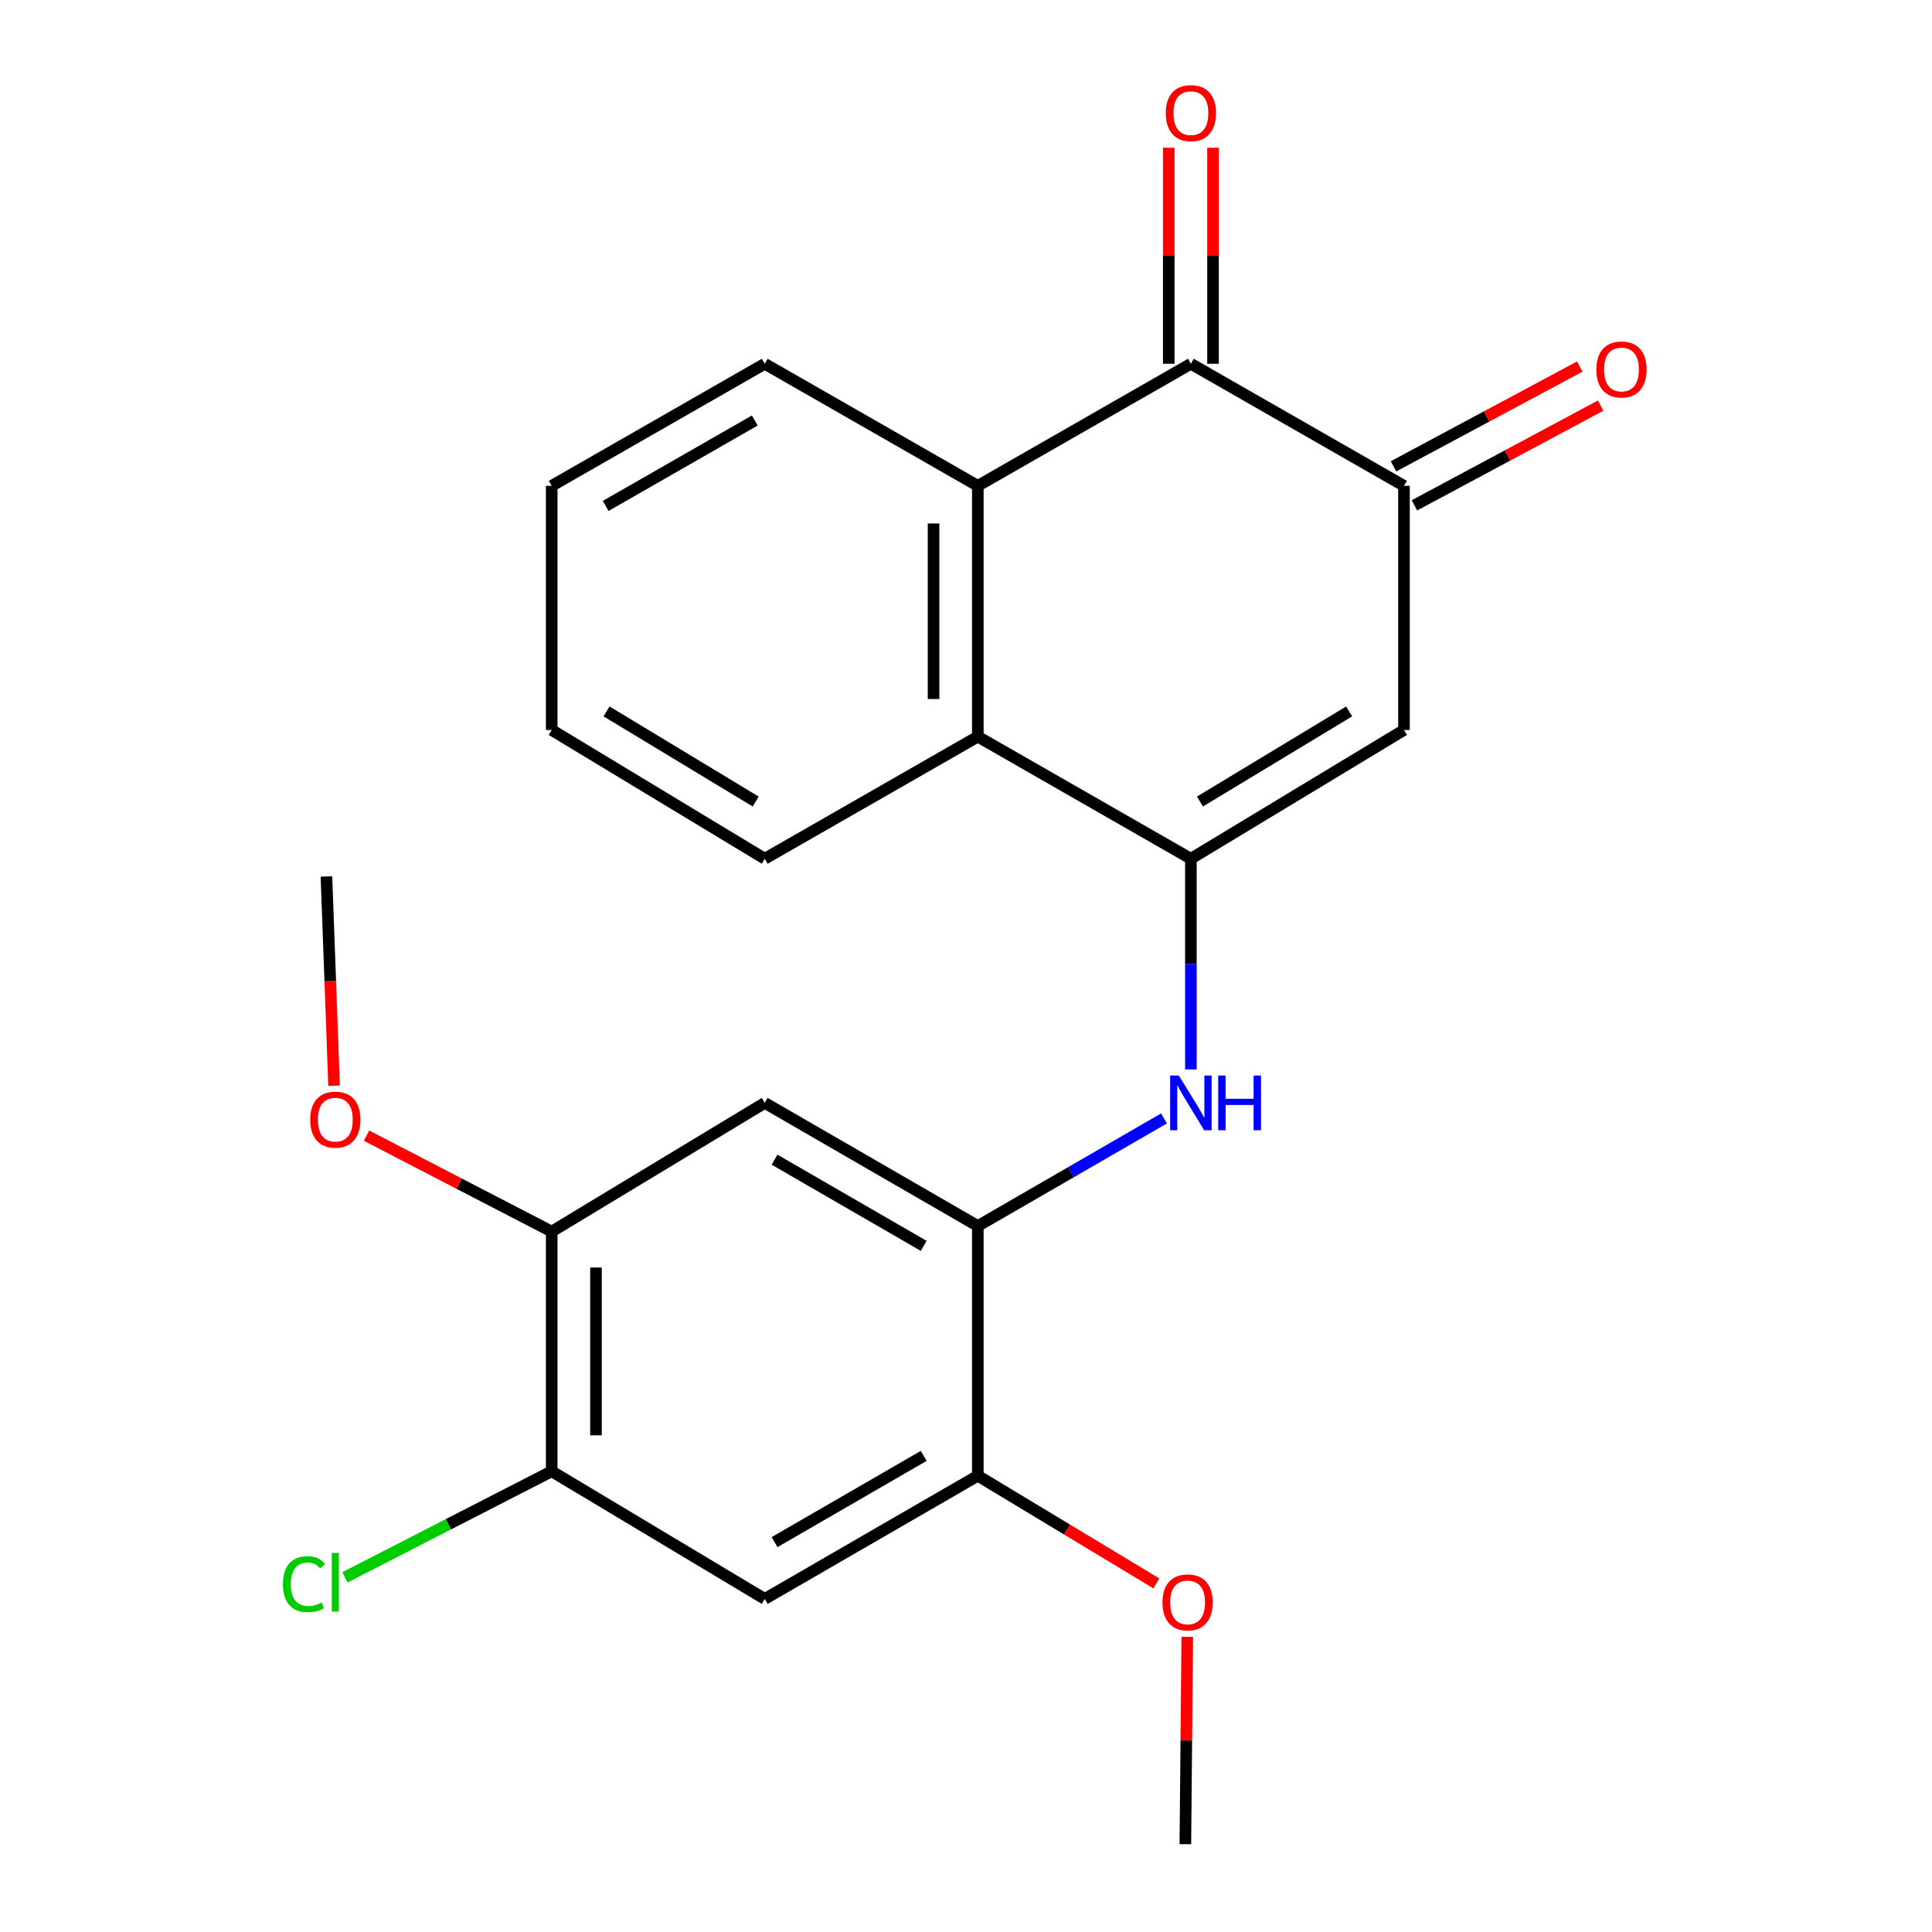 <?xml version='1.0' encoding='iso-8859-1'?>
<svg version='1.1' baseProfile='full'
              xmlns='http://www.w3.org/2000/svg'
                      xmlns:rdkit='http://www.rdkit.org/xml'
                      xmlns:xlink='http://www.w3.org/1999/xlink'
                  xml:space='preserve'
width='1000px' height='1000px' viewBox='0 0 1000 1000'>
<!-- END OF HEADER -->
<rect style='opacity:1.0;fill:#FFFFFF;stroke:none' width='1000' height='1000' x='0' y='0'> </rect>
<path class='bond-0' d='M 616.402,444.479 L 726.7,377.842' style='fill:none;fill-rule:evenodd;stroke:#000000;stroke-width:6px;stroke-linecap:butt;stroke-linejoin:miter;stroke-opacity:1' />
<path class='bond-0' d='M 621.099,414.872 L 698.307,368.227' style='fill:none;fill-rule:evenodd;stroke:#000000;stroke-width:6px;stroke-linecap:butt;stroke-linejoin:miter;stroke-opacity:1' />
<path class='bond-4' d='M 616.402,444.479 L 506.118,381.279' style='fill:none;fill-rule:evenodd;stroke:#000000;stroke-width:6px;stroke-linecap:butt;stroke-linejoin:miter;stroke-opacity:1' />
<path class='bond-5' d='M 616.402,444.479 L 616.402,499.006' style='fill:none;fill-rule:evenodd;stroke:#000000;stroke-width:6px;stroke-linecap:butt;stroke-linejoin:miter;stroke-opacity:1' />
<path class='bond-5' d='M 616.402,499.006 L 616.402,553.534' style='fill:none;fill-rule:evenodd;stroke:#0000FF;stroke-width:6px;stroke-linecap:butt;stroke-linejoin:miter;stroke-opacity:1' />
<path class='bond-2' d='M 726.7,377.842 L 726.7,251.468' style='fill:none;fill-rule:evenodd;stroke:#000000;stroke-width:6px;stroke-linecap:butt;stroke-linejoin:miter;stroke-opacity:1' />
<path class='bond-1' d='M 616.402,188.294 L 506.118,251.468' style='fill:none;fill-rule:evenodd;stroke:#000000;stroke-width:6px;stroke-linecap:butt;stroke-linejoin:miter;stroke-opacity:1' />
<path class='bond-12' d='M 627.859,188.294 L 627.859,132.385' style='fill:none;fill-rule:evenodd;stroke:#000000;stroke-width:6px;stroke-linecap:butt;stroke-linejoin:miter;stroke-opacity:1' />
<path class='bond-12' d='M 627.859,132.385 L 627.859,76.476' style='fill:none;fill-rule:evenodd;stroke:#FF0000;stroke-width:6px;stroke-linecap:butt;stroke-linejoin:miter;stroke-opacity:1' />
<path class='bond-12' d='M 604.946,188.294 L 604.946,132.385' style='fill:none;fill-rule:evenodd;stroke:#000000;stroke-width:6px;stroke-linecap:butt;stroke-linejoin:miter;stroke-opacity:1' />
<path class='bond-12' d='M 604.946,132.385 L 604.946,76.476' style='fill:none;fill-rule:evenodd;stroke:#FF0000;stroke-width:6px;stroke-linecap:butt;stroke-linejoin:miter;stroke-opacity:1' />
<path class='bond-23' d='M 616.402,188.294 L 726.7,251.468' style='fill:none;fill-rule:evenodd;stroke:#000000;stroke-width:6px;stroke-linecap:butt;stroke-linejoin:miter;stroke-opacity:1' />
<path class='bond-13' d='M 732.11,261.567 L 780.301,235.749' style='fill:none;fill-rule:evenodd;stroke:#000000;stroke-width:6px;stroke-linecap:butt;stroke-linejoin:miter;stroke-opacity:1' />
<path class='bond-13' d='M 780.301,235.749 L 828.493,209.931' style='fill:none;fill-rule:evenodd;stroke:#FF0000;stroke-width:6px;stroke-linecap:butt;stroke-linejoin:miter;stroke-opacity:1' />
<path class='bond-13' d='M 721.29,241.37 L 769.481,215.552' style='fill:none;fill-rule:evenodd;stroke:#000000;stroke-width:6px;stroke-linecap:butt;stroke-linejoin:miter;stroke-opacity:1' />
<path class='bond-13' d='M 769.481,215.552 L 817.673,189.735' style='fill:none;fill-rule:evenodd;stroke:#FF0000;stroke-width:6px;stroke-linecap:butt;stroke-linejoin:miter;stroke-opacity:1' />
<path class='bond-3' d='M 506.118,251.468 L 506.118,381.279' style='fill:none;fill-rule:evenodd;stroke:#000000;stroke-width:6px;stroke-linecap:butt;stroke-linejoin:miter;stroke-opacity:1' />
<path class='bond-3' d='M 483.205,270.94 L 483.205,361.808' style='fill:none;fill-rule:evenodd;stroke:#000000;stroke-width:6px;stroke-linecap:butt;stroke-linejoin:miter;stroke-opacity:1' />
<path class='bond-17' d='M 506.118,251.468 L 395.833,188.294' style='fill:none;fill-rule:evenodd;stroke:#000000;stroke-width:6px;stroke-linecap:butt;stroke-linejoin:miter;stroke-opacity:1' />
<path class='bond-18' d='M 506.118,381.279 L 395.833,444.479' style='fill:none;fill-rule:evenodd;stroke:#000000;stroke-width:6px;stroke-linecap:butt;stroke-linejoin:miter;stroke-opacity:1' />
<path class='bond-6' d='M 602.478,578.9 L 554.298,606.744' style='fill:none;fill-rule:evenodd;stroke:#0000FF;stroke-width:6px;stroke-linecap:butt;stroke-linejoin:miter;stroke-opacity:1' />
<path class='bond-6' d='M 554.298,606.744 L 506.118,634.588' style='fill:none;fill-rule:evenodd;stroke:#000000;stroke-width:6px;stroke-linecap:butt;stroke-linejoin:miter;stroke-opacity:1' />
<path class='bond-7' d='M 506.118,634.588 L 395.833,570.853' style='fill:none;fill-rule:evenodd;stroke:#000000;stroke-width:6px;stroke-linecap:butt;stroke-linejoin:miter;stroke-opacity:1' />
<path class='bond-7' d='M 478.111,644.865 L 400.911,600.251' style='fill:none;fill-rule:evenodd;stroke:#000000;stroke-width:6px;stroke-linecap:butt;stroke-linejoin:miter;stroke-opacity:1' />
<path class='bond-9' d='M 506.118,634.588 L 506.118,763.839' style='fill:none;fill-rule:evenodd;stroke:#000000;stroke-width:6px;stroke-linecap:butt;stroke-linejoin:miter;stroke-opacity:1' />
<path class='bond-11' d='M 395.833,570.853 L 285.561,637.464' style='fill:none;fill-rule:evenodd;stroke:#000000;stroke-width:6px;stroke-linecap:butt;stroke-linejoin:miter;stroke-opacity:1' />
<path class='bond-8' d='M 395.833,827.598 L 506.118,763.839' style='fill:none;fill-rule:evenodd;stroke:#000000;stroke-width:6px;stroke-linecap:butt;stroke-linejoin:miter;stroke-opacity:1' />
<path class='bond-8' d='M 400.908,798.199 L 478.107,753.567' style='fill:none;fill-rule:evenodd;stroke:#000000;stroke-width:6px;stroke-linecap:butt;stroke-linejoin:miter;stroke-opacity:1' />
<path class='bond-10' d='M 395.833,827.598 L 285.561,761.535' style='fill:none;fill-rule:evenodd;stroke:#000000;stroke-width:6px;stroke-linecap:butt;stroke-linejoin:miter;stroke-opacity:1' />
<path class='bond-15' d='M 506.118,763.839 L 552.322,791.702' style='fill:none;fill-rule:evenodd;stroke:#000000;stroke-width:6px;stroke-linecap:butt;stroke-linejoin:miter;stroke-opacity:1' />
<path class='bond-15' d='M 552.322,791.702 L 598.527,819.566' style='fill:none;fill-rule:evenodd;stroke:#FF0000;stroke-width:6px;stroke-linecap:butt;stroke-linejoin:miter;stroke-opacity:1' />
<path class='bond-14' d='M 285.561,761.535 L 232.053,788.979' style='fill:none;fill-rule:evenodd;stroke:#000000;stroke-width:6px;stroke-linecap:butt;stroke-linejoin:miter;stroke-opacity:1' />
<path class='bond-14' d='M 232.053,788.979 L 178.545,816.423' style='fill:none;fill-rule:evenodd;stroke:#00CC00;stroke-width:6px;stroke-linecap:butt;stroke-linejoin:miter;stroke-opacity:1' />
<path class='bond-24' d='M 285.561,761.535 L 285.561,637.464' style='fill:none;fill-rule:evenodd;stroke:#000000;stroke-width:6px;stroke-linecap:butt;stroke-linejoin:miter;stroke-opacity:1' />
<path class='bond-24' d='M 308.474,742.924 L 308.474,656.075' style='fill:none;fill-rule:evenodd;stroke:#000000;stroke-width:6px;stroke-linecap:butt;stroke-linejoin:miter;stroke-opacity:1' />
<path class='bond-16' d='M 285.561,637.464 L 237.636,612.639' style='fill:none;fill-rule:evenodd;stroke:#000000;stroke-width:6px;stroke-linecap:butt;stroke-linejoin:miter;stroke-opacity:1' />
<path class='bond-16' d='M 237.636,612.639 L 189.712,587.813' style='fill:none;fill-rule:evenodd;stroke:#FF0000;stroke-width:6px;stroke-linecap:butt;stroke-linejoin:miter;stroke-opacity:1' />
<path class='bond-20' d='M 614.531,847.208 L 614.035,900.877' style='fill:none;fill-rule:evenodd;stroke:#FF0000;stroke-width:6px;stroke-linecap:butt;stroke-linejoin:miter;stroke-opacity:1' />
<path class='bond-20' d='M 614.035,900.877 L 613.538,954.545' style='fill:none;fill-rule:evenodd;stroke:#000000;stroke-width:6px;stroke-linecap:butt;stroke-linejoin:miter;stroke-opacity:1' />
<path class='bond-19' d='M 172.92,561.979 L 170.942,507.818' style='fill:none;fill-rule:evenodd;stroke:#FF0000;stroke-width:6px;stroke-linecap:butt;stroke-linejoin:miter;stroke-opacity:1' />
<path class='bond-19' d='M 170.942,507.818 L 168.963,453.657' style='fill:none;fill-rule:evenodd;stroke:#000000;stroke-width:6px;stroke-linecap:butt;stroke-linejoin:miter;stroke-opacity:1' />
<path class='bond-25' d='M 395.833,188.294 L 285.561,251.468' style='fill:none;fill-rule:evenodd;stroke:#000000;stroke-width:6px;stroke-linecap:butt;stroke-linejoin:miter;stroke-opacity:1' />
<path class='bond-25' d='M 390.682,217.651 L 313.492,261.873' style='fill:none;fill-rule:evenodd;stroke:#000000;stroke-width:6px;stroke-linecap:butt;stroke-linejoin:miter;stroke-opacity:1' />
<path class='bond-22' d='M 395.833,444.479 L 285.561,377.842' style='fill:none;fill-rule:evenodd;stroke:#000000;stroke-width:6px;stroke-linecap:butt;stroke-linejoin:miter;stroke-opacity:1' />
<path class='bond-22' d='M 391.142,414.874 L 313.952,368.228' style='fill:none;fill-rule:evenodd;stroke:#000000;stroke-width:6px;stroke-linecap:butt;stroke-linejoin:miter;stroke-opacity:1' />
<path class='bond-21' d='M 285.561,251.468 L 285.561,377.842' style='fill:none;fill-rule:evenodd;stroke:#000000;stroke-width:6px;stroke-linecap:butt;stroke-linejoin:miter;stroke-opacity:1' />
<path  class='atom-6' d='M 610.142 556.693
L 619.422 571.693
Q 620.342 573.173, 621.822 575.853
Q 623.302 578.533, 623.382 578.693
L 623.382 556.693
L 627.142 556.693
L 627.142 585.013
L 623.262 585.013
L 613.302 568.613
Q 612.142 566.693, 610.902 564.493
Q 609.702 562.293, 609.342 561.613
L 609.342 585.013
L 605.662 585.013
L 605.662 556.693
L 610.142 556.693
' fill='#0000FF'/>
<path  class='atom-6' d='M 630.542 556.693
L 634.382 556.693
L 634.382 568.733
L 648.862 568.733
L 648.862 556.693
L 652.702 556.693
L 652.702 585.013
L 648.862 585.013
L 648.862 571.933
L 634.382 571.933
L 634.382 585.013
L 630.542 585.013
L 630.542 556.693
' fill='#0000FF'/>
<path  class='atom-13' d='M 603.402 58.55
Q 603.402 51.75, 606.762 47.95
Q 610.122 44.15, 616.402 44.15
Q 622.682 44.15, 626.042 47.95
Q 629.402 51.75, 629.402 58.55
Q 629.402 65.43, 626.002 69.35
Q 622.602 73.23, 616.402 73.23
Q 610.162 73.23, 606.762 69.35
Q 603.402 65.47, 603.402 58.55
M 616.402 70.03
Q 620.722 70.03, 623.042 67.15
Q 625.402 64.23, 625.402 58.55
Q 625.402 52.99, 623.042 50.19
Q 620.722 47.35, 616.402 47.35
Q 612.082 47.35, 609.722 50.15
Q 607.402 52.95, 607.402 58.55
Q 607.402 64.27, 609.722 67.15
Q 612.082 70.03, 616.402 70.03
' fill='#FF0000'/>
<path  class='atom-14' d='M 826.276 191.238
Q 826.276 184.438, 829.636 180.638
Q 832.996 176.838, 839.276 176.838
Q 845.556 176.838, 848.916 180.638
Q 852.276 184.438, 852.276 191.238
Q 852.276 198.118, 848.876 202.038
Q 845.476 205.918, 839.276 205.918
Q 833.036 205.918, 829.636 202.038
Q 826.276 198.158, 826.276 191.238
M 839.276 202.718
Q 843.596 202.718, 845.916 199.838
Q 848.276 196.918, 848.276 191.238
Q 848.276 185.678, 845.916 182.878
Q 843.596 180.038, 839.276 180.038
Q 834.956 180.038, 832.596 182.838
Q 830.276 185.638, 830.276 191.238
Q 830.276 196.958, 832.596 199.838
Q 834.956 202.718, 839.276 202.718
' fill='#FF0000'/>
<path  class='atom-15' d='M 146.438 819.961
Q 146.438 812.921, 149.718 809.241
Q 153.038 805.521, 159.318 805.521
Q 165.158 805.521, 168.278 809.641
L 165.638 811.801
Q 163.358 808.801, 159.318 808.801
Q 155.038 808.801, 152.758 811.681
Q 150.518 814.521, 150.518 819.961
Q 150.518 825.561, 152.838 828.441
Q 155.198 831.321, 159.758 831.321
Q 162.878 831.321, 166.518 829.441
L 167.638 832.441
Q 166.158 833.401, 163.918 833.961
Q 161.678 834.521, 159.198 834.521
Q 153.038 834.521, 149.718 830.761
Q 146.438 827.001, 146.438 819.961
' fill='#00CC00'/>
<path  class='atom-15' d='M 171.718 803.801
L 175.398 803.801
L 175.398 834.161
L 171.718 834.161
L 171.718 803.801
' fill='#00CC00'/>
<path  class='atom-16' d='M 601.697 829.397
Q 601.697 822.597, 605.057 818.797
Q 608.417 814.997, 614.697 814.997
Q 620.977 814.997, 624.337 818.797
Q 627.697 822.597, 627.697 829.397
Q 627.697 836.277, 624.297 840.197
Q 620.897 844.077, 614.697 844.077
Q 608.457 844.077, 605.057 840.197
Q 601.697 836.317, 601.697 829.397
M 614.697 840.877
Q 619.017 840.877, 621.337 837.997
Q 623.697 835.077, 623.697 829.397
Q 623.697 823.837, 621.337 821.037
Q 619.017 818.197, 614.697 818.197
Q 610.377 818.197, 608.017 820.997
Q 605.697 823.797, 605.697 829.397
Q 605.697 835.117, 608.017 837.997
Q 610.377 840.877, 614.697 840.877
' fill='#FF0000'/>
<path  class='atom-17' d='M 160.558 579.525
Q 160.558 572.725, 163.918 568.925
Q 167.278 565.125, 173.558 565.125
Q 179.838 565.125, 183.198 568.925
Q 186.558 572.725, 186.558 579.525
Q 186.558 586.405, 183.158 590.325
Q 179.758 594.205, 173.558 594.205
Q 167.318 594.205, 163.918 590.325
Q 160.558 586.445, 160.558 579.525
M 173.558 591.005
Q 177.878 591.005, 180.198 588.125
Q 182.558 585.205, 182.558 579.525
Q 182.558 573.965, 180.198 571.165
Q 177.878 568.325, 173.558 568.325
Q 169.238 568.325, 166.878 571.125
Q 164.558 573.925, 164.558 579.525
Q 164.558 585.245, 166.878 588.125
Q 169.238 591.005, 173.558 591.005
' fill='#FF0000'/>
</svg>
